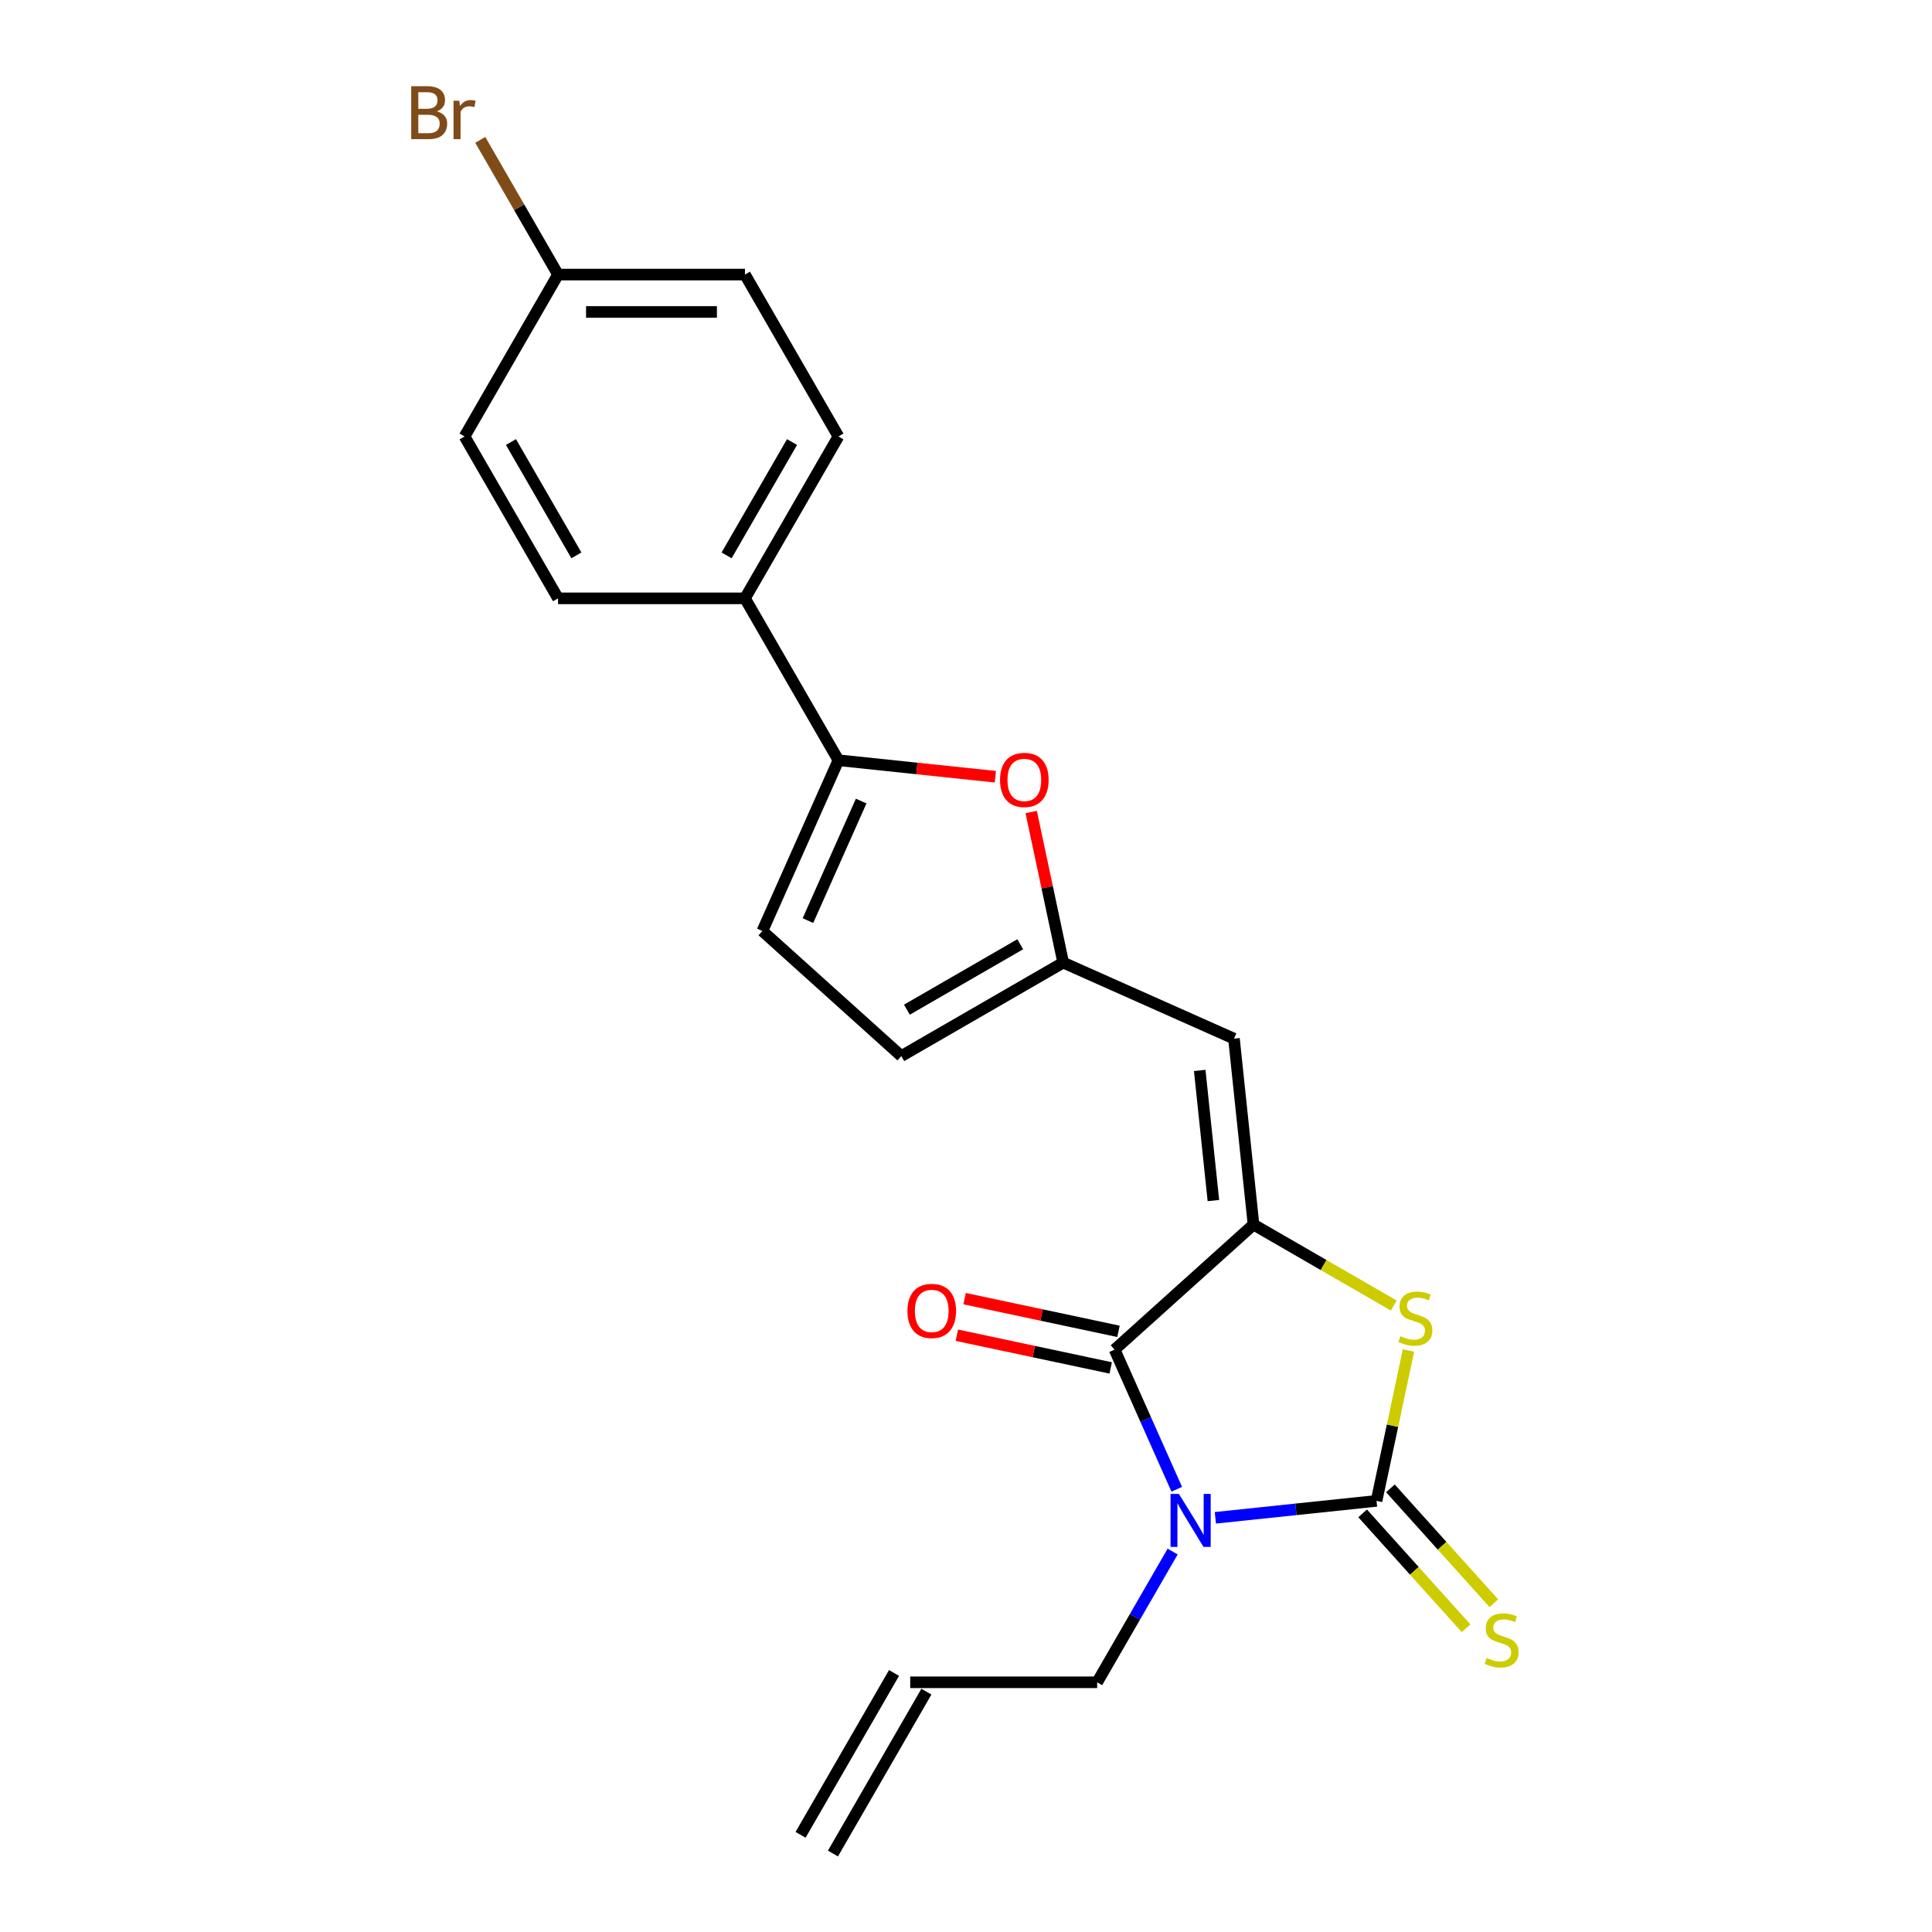 <?xml version='1.0' encoding='iso-8859-1'?>
<svg version='1.1' baseProfile='full'
              xmlns='http://www.w3.org/2000/svg'
                      xmlns:rdkit='http://www.rdkit.org/xml'
                      xmlns:xlink='http://www.w3.org/1999/xlink'
                  xml:space='preserve'
width='1000px' height='1000px' viewBox='0 0 1000 1000'>
<!-- END OF HEADER -->
<rect style='opacity:1.0;fill:#FFFFFF;stroke:none' width='1000' height='1000' x='0' y='0'> </rect>
<path class='bond-0' d='M 629.074,785.614 L 670.781,781.23' style='fill:none;fill-rule:evenodd;stroke:#0000FF;stroke-width:6px;stroke-linecap:butt;stroke-linejoin:miter;stroke-opacity:1' />
<path class='bond-0' d='M 670.781,781.23 L 712.489,776.847' style='fill:none;fill-rule:evenodd;stroke:#000000;stroke-width:6px;stroke-linecap:butt;stroke-linejoin:miter;stroke-opacity:1' />
<path class='bond-2' d='M 609.087,770.841 L 592.998,734.706' style='fill:none;fill-rule:evenodd;stroke:#0000FF;stroke-width:6px;stroke-linecap:butt;stroke-linejoin:miter;stroke-opacity:1' />
<path class='bond-2' d='M 592.998,734.706 L 576.91,698.57' style='fill:none;fill-rule:evenodd;stroke:#000000;stroke-width:6px;stroke-linecap:butt;stroke-linejoin:miter;stroke-opacity:1' />
<path class='bond-13' d='M 606.957,803.08 L 587.422,836.916' style='fill:none;fill-rule:evenodd;stroke:#0000FF;stroke-width:6px;stroke-linecap:butt;stroke-linejoin:miter;stroke-opacity:1' />
<path class='bond-13' d='M 587.422,836.916 L 567.886,870.753' style='fill:none;fill-rule:evenodd;stroke:#000000;stroke-width:6px;stroke-linecap:butt;stroke-linejoin:miter;stroke-opacity:1' />
<path class='bond-3' d='M 712.489,776.847 L 720.76,737.934' style='fill:none;fill-rule:evenodd;stroke:#000000;stroke-width:6px;stroke-linecap:butt;stroke-linejoin:miter;stroke-opacity:1' />
<path class='bond-3' d='M 720.76,737.934 L 729.031,699.022' style='fill:none;fill-rule:evenodd;stroke:#CCCC00;stroke-width:6px;stroke-linecap:butt;stroke-linejoin:miter;stroke-opacity:1' />
<path class='bond-9' d='M 705.298,783.321 L 732.067,813.051' style='fill:none;fill-rule:evenodd;stroke:#000000;stroke-width:6px;stroke-linecap:butt;stroke-linejoin:miter;stroke-opacity:1' />
<path class='bond-9' d='M 732.067,813.051 L 758.836,842.781' style='fill:none;fill-rule:evenodd;stroke:#CCCC00;stroke-width:6px;stroke-linecap:butt;stroke-linejoin:miter;stroke-opacity:1' />
<path class='bond-9' d='M 719.679,770.373 L 746.448,800.102' style='fill:none;fill-rule:evenodd;stroke:#000000;stroke-width:6px;stroke-linecap:butt;stroke-linejoin:miter;stroke-opacity:1' />
<path class='bond-9' d='M 746.448,800.102 L 773.217,829.832' style='fill:none;fill-rule:evenodd;stroke:#CCCC00;stroke-width:6px;stroke-linecap:butt;stroke-linejoin:miter;stroke-opacity:1' />
<path class='bond-1' d='M 648.813,633.828 L 576.91,698.57' style='fill:none;fill-rule:evenodd;stroke:#000000;stroke-width:6px;stroke-linecap:butt;stroke-linejoin:miter;stroke-opacity:1' />
<path class='bond-4' d='M 648.813,633.828 L 638.699,537.603' style='fill:none;fill-rule:evenodd;stroke:#000000;stroke-width:6px;stroke-linecap:butt;stroke-linejoin:miter;stroke-opacity:1' />
<path class='bond-4' d='M 628.051,621.417 L 620.971,554.06' style='fill:none;fill-rule:evenodd;stroke:#000000;stroke-width:6px;stroke-linecap:butt;stroke-linejoin:miter;stroke-opacity:1' />
<path class='bond-22' d='M 648.813,633.828 L 685.107,654.783' style='fill:none;fill-rule:evenodd;stroke:#000000;stroke-width:6px;stroke-linecap:butt;stroke-linejoin:miter;stroke-opacity:1' />
<path class='bond-22' d='M 685.107,654.783 L 721.401,675.737' style='fill:none;fill-rule:evenodd;stroke:#CCCC00;stroke-width:6px;stroke-linecap:butt;stroke-linejoin:miter;stroke-opacity:1' />
<path class='bond-12' d='M 578.921,689.106 L 539.099,680.642' style='fill:none;fill-rule:evenodd;stroke:#000000;stroke-width:6px;stroke-linecap:butt;stroke-linejoin:miter;stroke-opacity:1' />
<path class='bond-12' d='M 539.099,680.642 L 499.278,672.177' style='fill:none;fill-rule:evenodd;stroke:#FF0000;stroke-width:6px;stroke-linecap:butt;stroke-linejoin:miter;stroke-opacity:1' />
<path class='bond-12' d='M 574.898,708.034 L 535.076,699.57' style='fill:none;fill-rule:evenodd;stroke:#000000;stroke-width:6px;stroke-linecap:butt;stroke-linejoin:miter;stroke-opacity:1' />
<path class='bond-12' d='M 535.076,699.57 L 495.254,691.105' style='fill:none;fill-rule:evenodd;stroke:#FF0000;stroke-width:6px;stroke-linecap:butt;stroke-linejoin:miter;stroke-opacity:1' />
<path class='bond-7' d='M 638.699,537.603 L 550.309,498.249' style='fill:none;fill-rule:evenodd;stroke:#000000;stroke-width:6px;stroke-linecap:butt;stroke-linejoin:miter;stroke-opacity:1' />
<path class='bond-5' d='M 433.967,393.495 L 474.581,397.763' style='fill:none;fill-rule:evenodd;stroke:#000000;stroke-width:6px;stroke-linecap:butt;stroke-linejoin:miter;stroke-opacity:1' />
<path class='bond-5' d='M 474.581,397.763 L 515.195,402.032' style='fill:none;fill-rule:evenodd;stroke:#FF0000;stroke-width:6px;stroke-linecap:butt;stroke-linejoin:miter;stroke-opacity:1' />
<path class='bond-11' d='M 433.967,393.495 L 385.59,309.702' style='fill:none;fill-rule:evenodd;stroke:#000000;stroke-width:6px;stroke-linecap:butt;stroke-linejoin:miter;stroke-opacity:1' />
<path class='bond-23' d='M 433.967,393.495 L 394.613,481.885' style='fill:none;fill-rule:evenodd;stroke:#000000;stroke-width:6px;stroke-linecap:butt;stroke-linejoin:miter;stroke-opacity:1' />
<path class='bond-23' d='M 445.742,414.624 L 418.194,476.497' style='fill:none;fill-rule:evenodd;stroke:#000000;stroke-width:6px;stroke-linecap:butt;stroke-linejoin:miter;stroke-opacity:1' />
<path class='bond-6' d='M 533.742,420.308 L 542.025,459.279' style='fill:none;fill-rule:evenodd;stroke:#FF0000;stroke-width:6px;stroke-linecap:butt;stroke-linejoin:miter;stroke-opacity:1' />
<path class='bond-6' d='M 542.025,459.279 L 550.309,498.249' style='fill:none;fill-rule:evenodd;stroke:#000000;stroke-width:6px;stroke-linecap:butt;stroke-linejoin:miter;stroke-opacity:1' />
<path class='bond-10' d='M 550.309,498.249 L 466.516,546.627' style='fill:none;fill-rule:evenodd;stroke:#000000;stroke-width:6px;stroke-linecap:butt;stroke-linejoin:miter;stroke-opacity:1' />
<path class='bond-10' d='M 528.065,488.747 L 469.41,522.612' style='fill:none;fill-rule:evenodd;stroke:#000000;stroke-width:6px;stroke-linecap:butt;stroke-linejoin:miter;stroke-opacity:1' />
<path class='bond-8' d='M 394.613,481.885 L 466.516,546.627' style='fill:none;fill-rule:evenodd;stroke:#000000;stroke-width:6px;stroke-linecap:butt;stroke-linejoin:miter;stroke-opacity:1' />
<path class='bond-15' d='M 385.59,309.702 L 433.967,225.91' style='fill:none;fill-rule:evenodd;stroke:#000000;stroke-width:6px;stroke-linecap:butt;stroke-linejoin:miter;stroke-opacity:1' />
<path class='bond-15' d='M 376.088,287.458 L 409.952,228.803' style='fill:none;fill-rule:evenodd;stroke:#000000;stroke-width:6px;stroke-linecap:butt;stroke-linejoin:miter;stroke-opacity:1' />
<path class='bond-16' d='M 385.59,309.702 L 288.834,309.702' style='fill:none;fill-rule:evenodd;stroke:#000000;stroke-width:6px;stroke-linecap:butt;stroke-linejoin:miter;stroke-opacity:1' />
<path class='bond-14' d='M 567.886,870.753 L 471.131,870.753' style='fill:none;fill-rule:evenodd;stroke:#000000;stroke-width:6px;stroke-linecap:butt;stroke-linejoin:miter;stroke-opacity:1' />
<path class='bond-17' d='M 462.752,865.915 L 414.374,949.708' style='fill:none;fill-rule:evenodd;stroke:#000000;stroke-width:6px;stroke-linecap:butt;stroke-linejoin:miter;stroke-opacity:1' />
<path class='bond-17' d='M 479.51,875.591 L 431.132,959.383' style='fill:none;fill-rule:evenodd;stroke:#000000;stroke-width:6px;stroke-linecap:butt;stroke-linejoin:miter;stroke-opacity:1' />
<path class='bond-20' d='M 433.967,225.91 L 385.59,142.117' style='fill:none;fill-rule:evenodd;stroke:#000000;stroke-width:6px;stroke-linecap:butt;stroke-linejoin:miter;stroke-opacity:1' />
<path class='bond-19' d='M 288.834,309.702 L 240.457,225.91' style='fill:none;fill-rule:evenodd;stroke:#000000;stroke-width:6px;stroke-linecap:butt;stroke-linejoin:miter;stroke-opacity:1' />
<path class='bond-19' d='M 298.336,287.458 L 264.472,228.803' style='fill:none;fill-rule:evenodd;stroke:#000000;stroke-width:6px;stroke-linecap:butt;stroke-linejoin:miter;stroke-opacity:1' />
<path class='bond-18' d='M 288.834,142.117 L 240.457,225.91' style='fill:none;fill-rule:evenodd;stroke:#000000;stroke-width:6px;stroke-linecap:butt;stroke-linejoin:miter;stroke-opacity:1' />
<path class='bond-21' d='M 288.834,142.117 L 268.709,107.26' style='fill:none;fill-rule:evenodd;stroke:#000000;stroke-width:6px;stroke-linecap:butt;stroke-linejoin:miter;stroke-opacity:1' />
<path class='bond-21' d='M 268.709,107.26 L 248.584,72.402' style='fill:none;fill-rule:evenodd;stroke:#7F4C19;stroke-width:6px;stroke-linecap:butt;stroke-linejoin:miter;stroke-opacity:1' />
<path class='bond-24' d='M 288.834,142.117 L 385.59,142.117' style='fill:none;fill-rule:evenodd;stroke:#000000;stroke-width:6px;stroke-linecap:butt;stroke-linejoin:miter;stroke-opacity:1' />
<path class='bond-24' d='M 303.348,161.468 L 371.076,161.468' style='fill:none;fill-rule:evenodd;stroke:#000000;stroke-width:6px;stroke-linecap:butt;stroke-linejoin:miter;stroke-opacity:1' />
<path  class='atom-0' d='M 610.207 773.26
L 619.186 787.773
Q 620.076 789.205, 621.508 791.798
Q 622.94 794.391, 623.017 794.546
L 623.017 773.26
L 626.655 773.26
L 626.655 800.661
L 622.901 800.661
L 613.264 784.793
Q 612.142 782.935, 610.942 780.807
Q 609.781 778.678, 609.433 778.02
L 609.433 800.661
L 605.872 800.661
L 605.872 773.26
L 610.207 773.26
' fill='#0000FF'/>
<path  class='atom-4' d='M 724.865 691.611
Q 725.175 691.727, 726.452 692.268
Q 727.729 692.81, 729.122 693.159
Q 730.554 693.468, 731.947 693.468
Q 734.54 693.468, 736.05 692.23
Q 737.559 690.953, 737.559 688.747
Q 737.559 687.237, 736.785 686.308
Q 736.05 685.379, 734.889 684.876
Q 733.728 684.373, 731.793 683.793
Q 729.354 683.057, 727.884 682.361
Q 726.452 681.664, 725.407 680.193
Q 724.401 678.723, 724.401 676.246
Q 724.401 672.801, 726.723 670.673
Q 729.083 668.544, 733.728 668.544
Q 736.901 668.544, 740.501 670.053
L 739.61 673.034
Q 736.321 671.679, 733.844 671.679
Q 731.173 671.679, 729.703 672.801
Q 728.232 673.885, 728.271 675.781
Q 728.271 677.252, 729.006 678.142
Q 729.78 679.032, 730.864 679.535
Q 731.986 680.039, 733.844 680.619
Q 736.321 681.393, 737.791 682.167
Q 739.262 682.941, 740.307 684.528
Q 741.391 686.076, 741.391 688.747
Q 741.391 692.539, 738.836 694.591
Q 736.321 696.603, 732.102 696.603
Q 729.664 696.603, 727.806 696.061
Q 725.987 695.558, 723.82 694.668
L 724.865 691.611
' fill='#CCCC00'/>
<path  class='atom-7' d='M 517.614 403.686
Q 517.614 397.106, 520.865 393.43
Q 524.116 389.753, 530.192 389.753
Q 536.269 389.753, 539.52 393.43
Q 542.771 397.106, 542.771 403.686
Q 542.771 410.342, 539.481 414.135
Q 536.191 417.889, 530.192 417.889
Q 524.155 417.889, 520.865 414.135
Q 517.614 410.381, 517.614 403.686
M 530.192 414.793
Q 534.372 414.793, 536.617 412.007
Q 538.9 409.181, 538.9 403.686
Q 538.9 398.306, 536.617 395.597
Q 534.372 392.849, 530.192 392.849
Q 526.013 392.849, 523.729 395.558
Q 521.484 398.267, 521.484 403.686
Q 521.484 409.22, 523.729 412.007
Q 526.013 414.793, 530.192 414.793
' fill='#FF0000'/>
<path  class='atom-10' d='M 769.49 858.155
Q 769.8 858.271, 771.077 858.813
Q 772.354 859.354, 773.748 859.703
Q 775.179 860.012, 776.573 860.012
Q 779.166 860.012, 780.675 858.774
Q 782.185 857.497, 782.185 855.291
Q 782.185 853.781, 781.411 852.852
Q 780.675 851.924, 779.514 851.42
Q 778.353 850.917, 776.418 850.337
Q 773.98 849.601, 772.509 848.905
Q 771.077 848.208, 770.032 846.737
Q 769.026 845.267, 769.026 842.79
Q 769.026 839.345, 771.348 837.217
Q 773.709 835.088, 778.353 835.088
Q 781.527 835.088, 785.126 836.598
L 784.236 839.578
Q 780.946 838.223, 778.469 838.223
Q 775.799 838.223, 774.328 839.345
Q 772.857 840.429, 772.896 842.325
Q 772.896 843.796, 773.631 844.686
Q 774.405 845.576, 775.489 846.08
Q 776.611 846.583, 778.469 847.163
Q 780.946 847.937, 782.417 848.711
Q 783.887 849.485, 784.932 851.072
Q 786.016 852.62, 786.016 855.291
Q 786.016 859.083, 783.462 861.135
Q 780.946 863.147, 776.728 863.147
Q 774.289 863.147, 772.432 862.605
Q 770.613 862.102, 768.445 861.212
L 769.49 858.155
' fill='#CCCC00'/>
<path  class='atom-13' d='M 469.691 678.531
Q 469.691 671.952, 472.942 668.275
Q 476.193 664.598, 482.269 664.598
Q 488.345 664.598, 491.596 668.275
Q 494.847 671.952, 494.847 678.531
Q 494.847 685.188, 491.557 688.981
Q 488.268 692.735, 482.269 692.735
Q 476.231 692.735, 472.942 688.981
Q 469.691 685.227, 469.691 678.531
M 482.269 689.639
Q 486.449 689.639, 488.693 686.852
Q 490.977 684.027, 490.977 678.531
Q 490.977 673.151, 488.693 670.442
Q 486.449 667.694, 482.269 667.694
Q 478.089 667.694, 475.806 670.404
Q 473.561 673.113, 473.561 678.531
Q 473.561 684.065, 475.806 686.852
Q 478.089 689.639, 482.269 689.639
' fill='#FF0000'/>
<path  class='atom-22' d='M 226.156 57.628
Q 228.788 58.363, 230.104 59.989
Q 231.458 61.576, 231.458 63.937
Q 231.458 67.729, 229.02 69.897
Q 226.621 72.025, 222.054 72.025
L 212.843 72.025
L 212.843 44.624
L 220.932 44.624
Q 225.614 44.624, 227.975 46.521
Q 230.336 48.417, 230.336 51.9
Q 230.336 56.041, 226.156 57.628
M 216.519 47.72
L 216.519 56.312
L 220.932 56.312
Q 223.641 56.312, 225.034 55.229
Q 226.466 54.106, 226.466 51.9
Q 226.466 47.72, 220.932 47.72
L 216.519 47.72
M 222.054 68.929
Q 224.724 68.929, 226.156 67.652
Q 227.588 66.375, 227.588 63.937
Q 227.588 61.692, 226.001 60.569
Q 224.453 59.408, 221.473 59.408
L 216.519 59.408
L 216.519 68.929
L 222.054 68.929
' fill='#7F4C19'/>
<path  class='atom-22' d='M 237.69 52.132
L 238.115 54.88
Q 240.205 51.784, 243.611 51.784
Q 244.695 51.784, 246.165 52.171
L 245.585 55.422
Q 243.921 55.035, 242.992 55.035
Q 241.366 55.035, 240.283 55.693
Q 239.238 56.312, 238.386 57.822
L 238.386 72.025
L 234.748 72.025
L 234.748 52.132
L 237.69 52.132
' fill='#7F4C19'/>
</svg>
